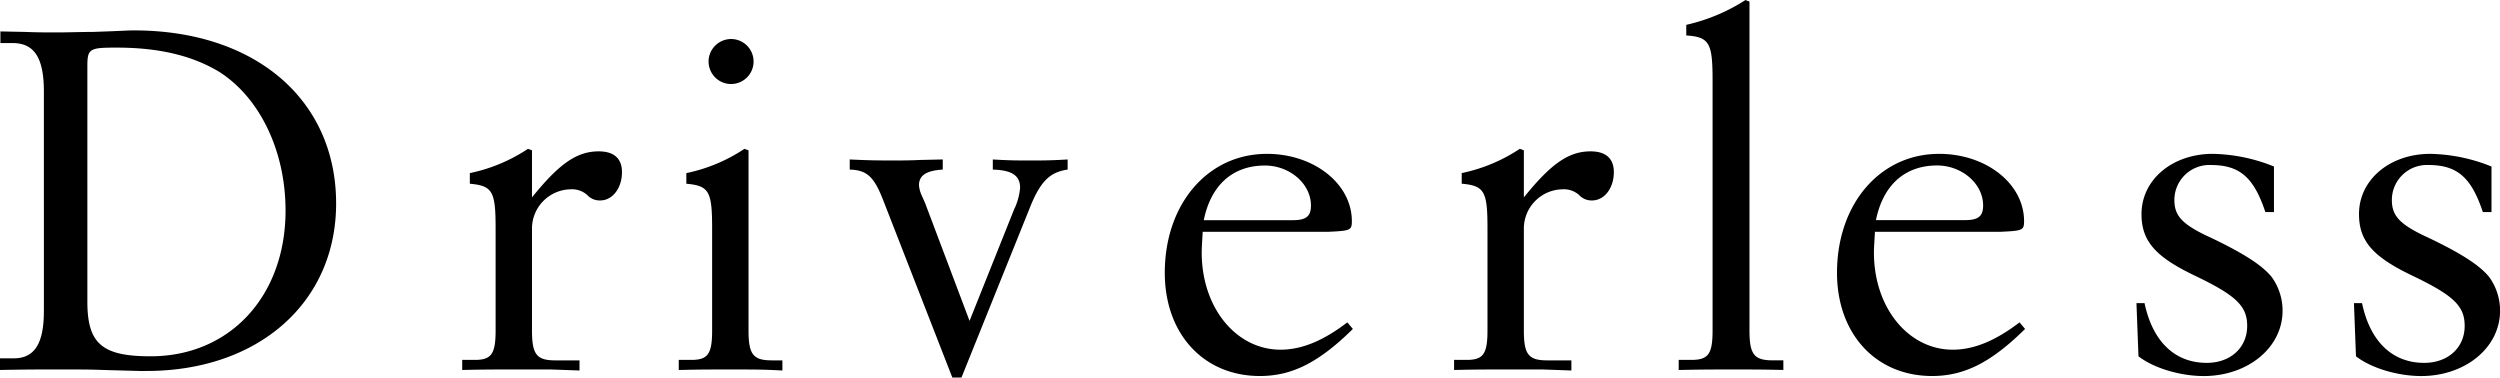 <svg id="imx06_ttl-1.svg" xmlns="http://www.w3.org/2000/svg" width="395.031" height="59.656" viewBox="0 0 395.031 59.656">
  <defs>
    <style>
      .cls-1 {
        fill-rule: evenodd;
      }
    </style>
  </defs>
  <path id="Driverless_service_with_SAM_のコピー" data-name="Driverless service with SAM  のコピー" class="cls-1" d="M15.618,11.857c0-2.8.319-2.959,4.633-2.959,6.711,0,11.983,1.279,16.217,3.838,6.391,4.078,10.465,12.474,10.465,21.909,0,13.513-8.788,23.029-21.33,23.029-7.669,0-9.986-2-9.986-8.636V11.857ZM1.878,6.34V8.179H3.795c3.435,0,4.953,2.319,4.953,7.676V50.478c0,5.277-1.518,7.6-4.953,7.516h-2v1.839c4.394-.08,6.151-0.08,9.507-0.08,2.636,0,4.793,0,6.711.08l5.832,0.16h1.119c17.655,0,29.958-10.795,29.958-26.467,0-16.392-12.782-27.347-31.955-27.347-1.038,0-1.678.08-6.471,0.24-1.917,0-3.835.08-5.752,0.08-1.438,0-3.116,0-4.953-.08Zm84,18.791-0.639-.24a26.188,26.188,0,0,1-9.187,3.838v1.679c3.595,0.32,4.074,1.2,4.074,7.037V53.6c0,3.838-.719,4.718-3.595,4.638H74.85v1.6c3.355-.08,4.554-0.08,7.829-0.08H88.91l4.474,0.16v-1.6H89.549c-2.956,0-3.675-.959-3.675-4.718V37.525a6.211,6.211,0,0,1,6.071-6.237,3.647,3.647,0,0,1,2.636.88,2.663,2.663,0,0,0,2.077.88c1.917,0,3.435-1.919,3.435-4.478,0-2.159-1.278-3.278-3.675-3.278-3.435,0-6.231,1.919-10.545,7.276V25.131Zm27.9-14.073a3.555,3.555,0,1,0,3.595-3.518A3.582,3.582,0,0,0,113.77,11.058Zm6.312,14.073-0.64-.24a26.185,26.185,0,0,1-9.187,3.838v1.679c3.595,0.32,4.075,1.2,4.075,7.037V53.6c0,3.838-.719,4.718-3.595,4.638h-1.678v1.6c3.355-.08,4.394-0.08,8.388-0.08,3.915,0,4.873,0,7.989.16v-1.6h-1.678c-2.955,0-3.674-.959-3.674-4.718V25.131Zm34.924,26.947-7.03-18.631-0.64-1.439a4.767,4.767,0,0,1-.319-1.359c0-1.6,1.2-2.319,3.755-2.479v-1.6l-3.595.08c-1.518.08-2.956,0.08-4.234,0.08-2.237,0-3.595,0-6.871-.16v1.6c2.717,0.08,3.835,1.119,5.273,4.8l10.944,28.066h1.438l10.785-26.787c1.678-4.238,3.2-5.677,5.992-6.077v-1.6c-2.716.16-3.835,0.16-5.912,0.16-2.157,0-3.2,0-5.912-.16v1.6c3.036,0.08,4.314.959,4.314,2.879a9.806,9.806,0,0,1-.958,3.438Zm37.009-15.912c1.119-5.517,4.554-8.636,9.667-8.636,3.914,0,7.269,2.879,7.269,6.317,0,1.679-.719,2.319-2.875,2.319H192.015ZM191.856,38h19.892c3.435-.16,3.674-0.24,3.674-1.679,0-5.917-5.991-10.635-13.421-10.635-9.346,0-16.137,7.916-16.137,18.791,0,9.675,6.151,16.312,15.019,16.312,5.033,0,9.267-2.079,14.7-7.436l-0.879-1.04c-3.754,2.879-7.189,4.318-10.545,4.318-7.03,0-12.462-6.637-12.462-15.352C191.7,40.563,191.776,39.444,191.856,38Zm50.75-12.874-0.639-.24a26.185,26.185,0,0,1-9.187,3.838v1.679c3.595,0.32,4.074,1.2,4.074,7.037V53.6c0,3.838-.719,4.718-3.6,4.638h-1.677v1.6c3.355-.08,4.553-0.08,7.829-0.08h6.231l4.474,0.16v-1.6h-3.835c-2.956,0-3.675-.959-3.675-4.718V37.525a6.211,6.211,0,0,1,6.072-6.237,3.648,3.648,0,0,1,2.636.88,2.663,2.663,0,0,0,2.077.88c1.917,0,3.435-1.919,3.435-4.478,0-2.159-1.278-3.278-3.675-3.278-3.435,0-6.231,1.919-10.545,7.276V25.131Zm41,34.7V58.314h-1.678c-2.956,0-3.675-.959-3.675-4.718V1.622l-0.639-.24A29.066,29.066,0,0,1,268.266,5.3V6.98c3.595,0.24,4.155,1.119,4.155,6.957V53.6c0,3.838-.719,4.718-3.675,4.638h-1.678v1.6c3.755-.08,5.193-0.08,8.388-0.08S280.01,59.754,283.605,59.834Zm14.629-23.668c1.119-5.517,4.554-8.636,9.667-8.636,3.914,0,7.269,2.879,7.269,6.317,0,1.679-.719,2.319-2.876,2.319h-14.06ZM298.075,38h19.891c3.436-.16,3.675-0.24,3.675-1.679,0-5.917-5.991-10.635-13.421-10.635-9.347,0-16.137,7.916-16.137,18.791,0,9.675,6.151,16.312,15.019,16.312,5.033,0,9.267-2.079,14.7-7.436l-0.879-1.04c-3.754,2.879-7.19,4.318-10.545,4.318-7.03,0-12.462-6.637-12.462-15.352C297.915,40.563,298,39.444,298.075,38Zm63.053-10.315a27.051,27.051,0,0,0-9.667-2c-6.39,0-11.264,4.078-11.264,9.515,0,4.238,2.157,6.717,8.309,9.675,6.71,3.2,8.388,4.878,8.388,8,0,3.438-2.636,5.837-6.391,5.837-5.033,0-8.548-3.358-9.826-9.435H339.4l0.319,8.4c2.477,1.919,6.711,3.118,10.306,3.118,6.95,0,12.462-4.478,12.462-10.315a9.024,9.024,0,0,0-1.678-5.277c-1.438-1.839-4.394-3.758-9.586-6.237-4.554-2.079-5.832-3.438-5.832-6a5.533,5.533,0,0,1,5.752-5.517c4.553,0,6.79,1.919,8.628,7.436h1.358v-7.2Zm34.367,0a27.042,27.042,0,0,0-9.666-2c-6.391,0-11.264,4.078-11.264,9.515,0,4.238,2.157,6.717,8.308,9.675,6.71,3.2,8.388,4.878,8.388,8,0,3.438-2.636,5.837-6.391,5.837-5.033,0-8.548-3.358-9.826-9.435h-1.278l0.319,8.4c2.477,1.919,6.711,3.118,10.306,3.118,6.95,0,12.462-4.478,12.462-10.315a9.03,9.03,0,0,0-1.677-5.277c-1.438-1.839-4.394-3.758-9.587-6.237-4.553-2.079-5.832-3.438-5.832-6a5.533,5.533,0,0,1,5.752-5.517c4.554,0,6.791,1.919,8.628,7.436H395.5v-7.2Z" transform="translate(-1.813 -1.375)"/>
</svg>
